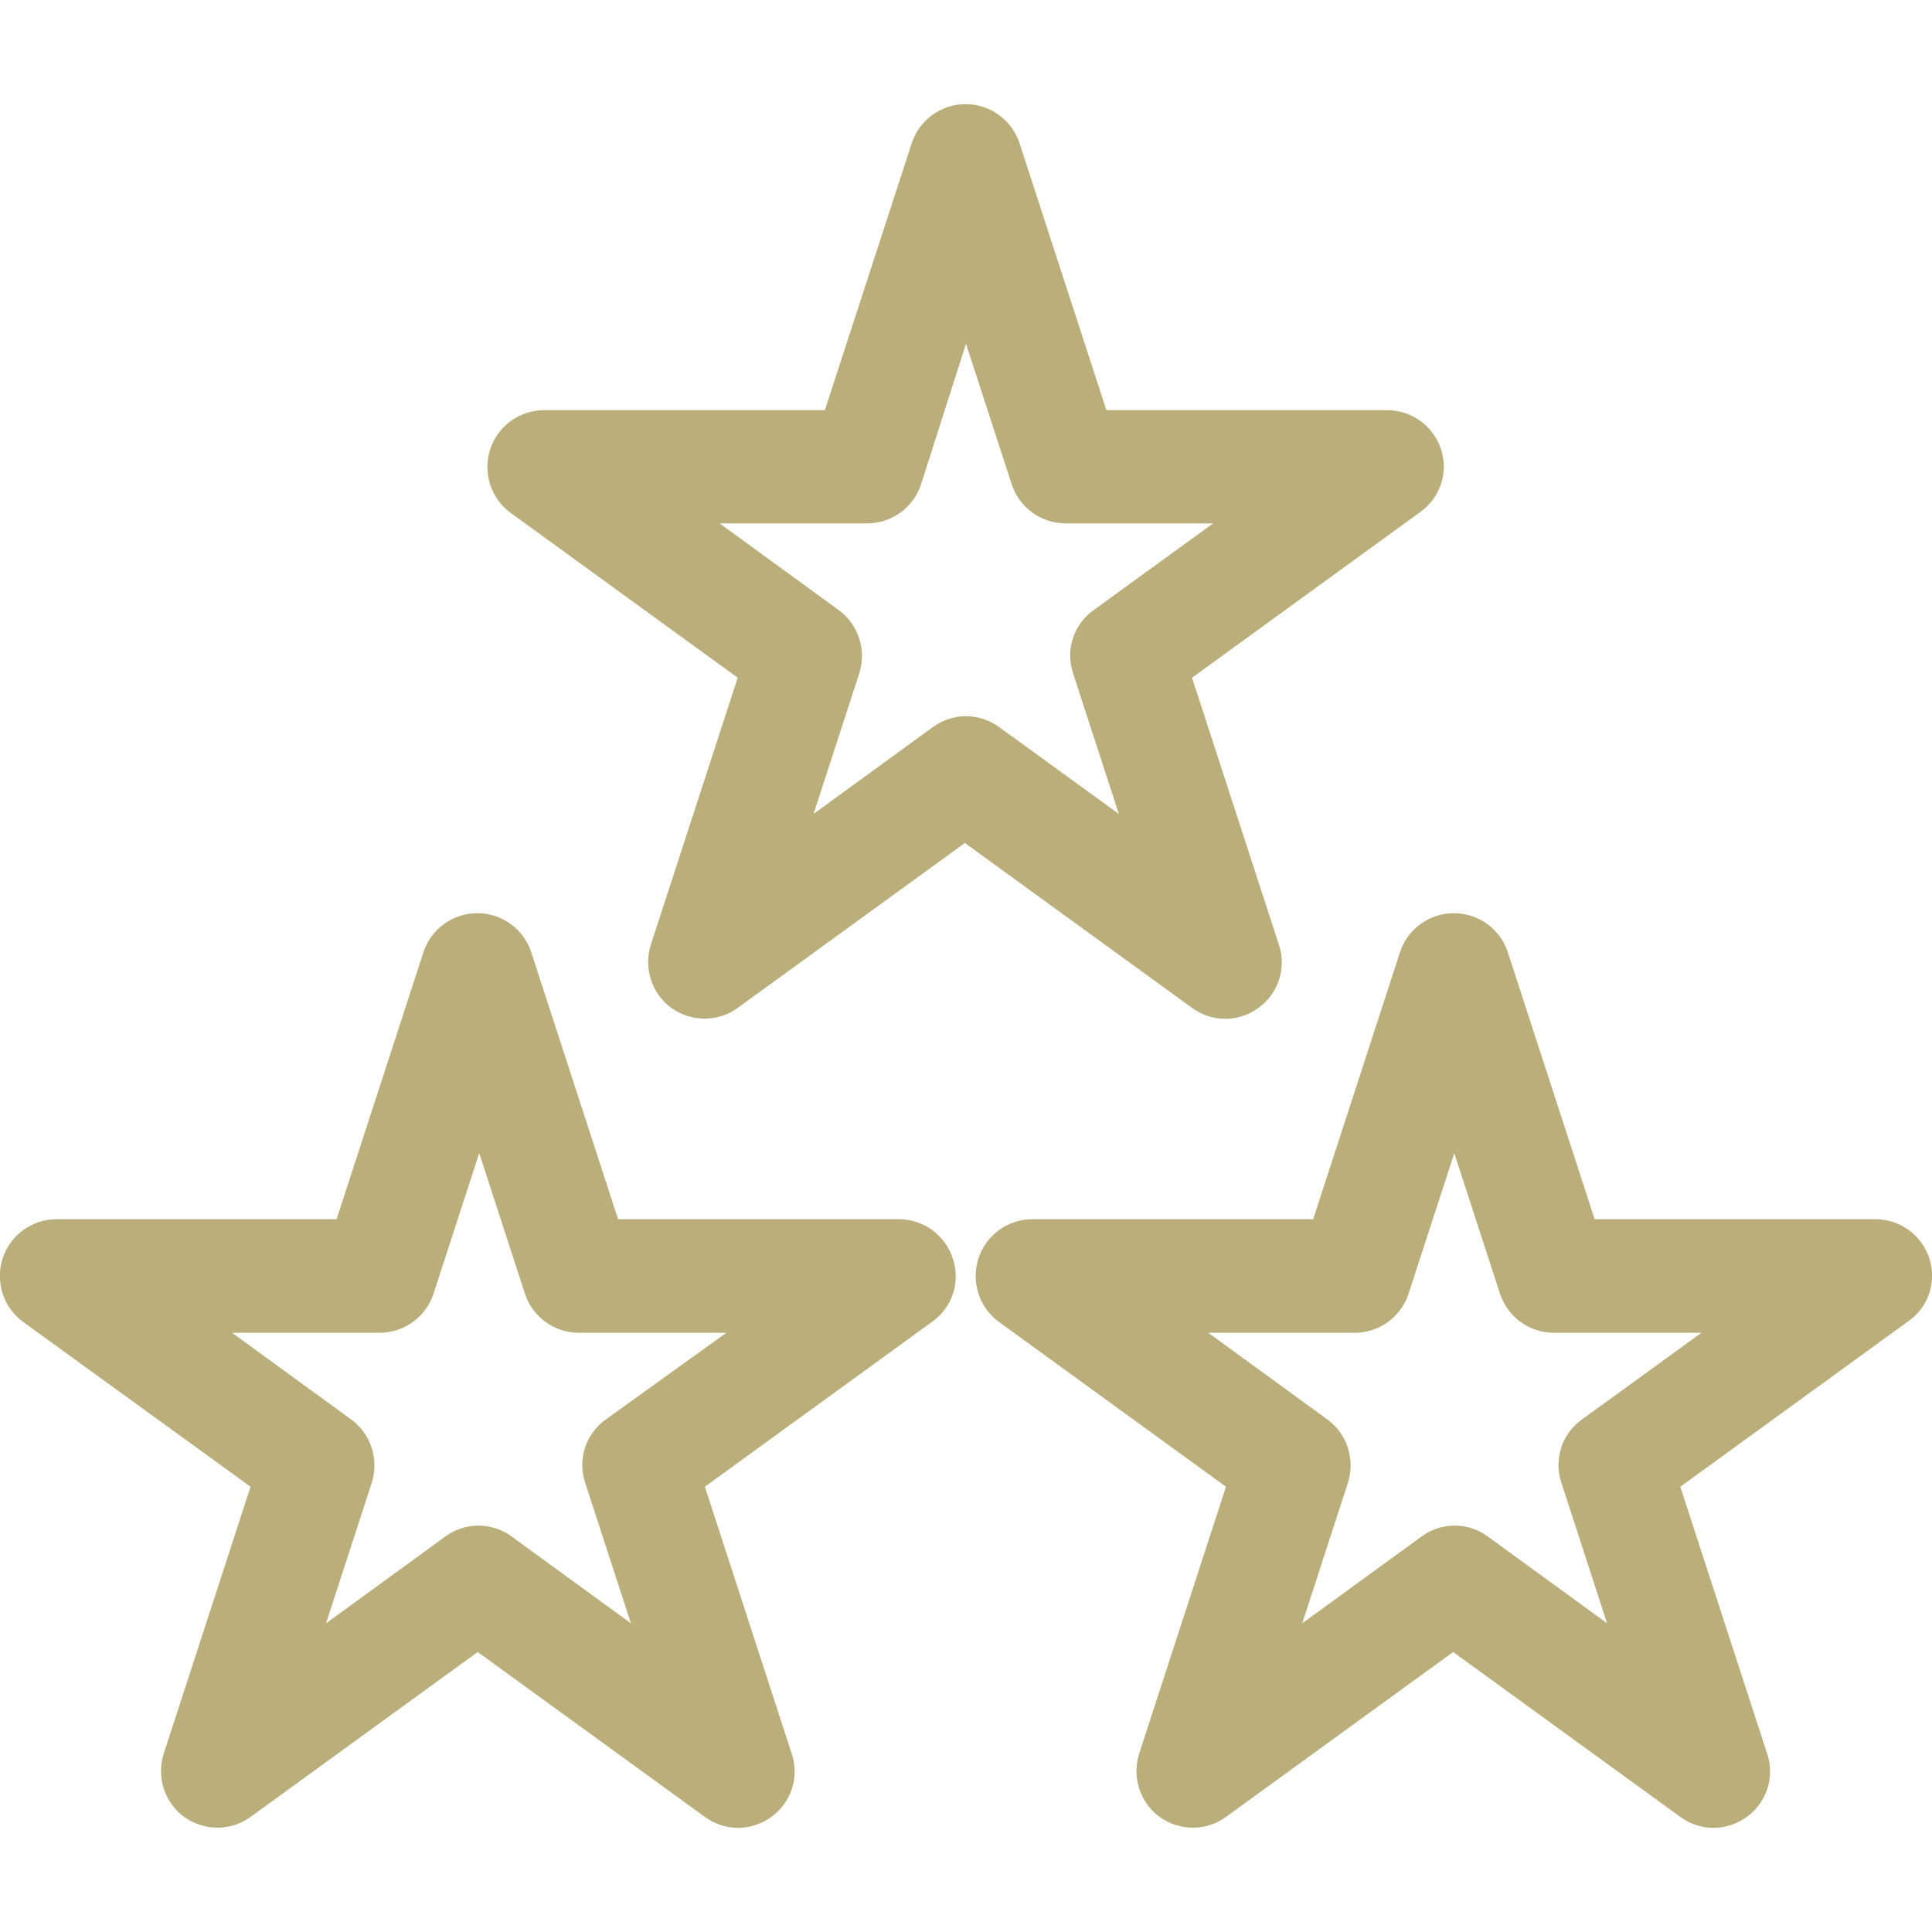<?xml version="1.0" encoding="UTF-8"?> <svg xmlns="http://www.w3.org/2000/svg" xmlns:xlink="http://www.w3.org/1999/xlink" version="1.1" id="Capa_1" x="0px" y="0px" viewBox="0 0 512 512" style="enable-background:new 0 0 512 512;" xml:space="preserve"> <style type="text/css"> .st0{fill:#BAAE7A;} </style> <g> <g> <g> <path class="st0" d="M252.5,333.5c-2-6.2-7.8-10.4-14.3-10.4h-74.4l-23-70.7c-2-6.2-7.8-10.4-14.3-10.4 c-6.5,0-12.3,4.2-14.3,10.4l-23,70.7H15c-6.5,0-12.3,4.2-14.3,10.4c-2,6.2,0.2,13,5.4,16.8L66.4,394l-23,70.7 c-2,6.2,0.2,13,5.4,16.8c5.3,3.8,12.4,3.8,17.6,0l60.2-43.7l60.2,43.7c2.6,1.9,5.7,2.9,8.8,2.9s6.2-1,8.8-2.9 c5.3-3.8,7.5-10.6,5.4-16.8l-23-70.7l60.2-43.7C252.4,346.5,254.6,339.7,252.5,333.5z M160.5,376.2c-5.3,3.8-7.5,10.6-5.4,16.8 l12.1,37.2l-31.6-23c-2.6-1.9-5.7-2.9-8.8-2.9c-3.1,0-6.2,1-8.8,2.9l-31.6,23l12.1-37.2c2-6.2-0.2-13-5.4-16.8l-31.6-23h39.1 c6.5,0,12.3-4.2,14.3-10.4l12.1-37.2l12.1,37.2c2,6.2,7.8,10.4,14.3,10.4h39.1L160.5,376.2z"></path> </g> </g> <g> <g> <path class="st0" d="M511.3,333.5c-2-6.2-7.8-10.4-14.3-10.4h-74.4l-23-70.7c-2-6.2-7.8-10.4-14.3-10.4s-12.3,4.2-14.3,10.4 l-23,70.7h-74.4c-6.5,0-12.3,4.2-14.3,10.4c-2,6.2,0.2,13,5.4,16.8l60.2,43.7l-23,70.7c-2,6.2,0.2,13,5.4,16.8 c5.3,3.8,12.4,3.8,17.6,0l60.2-43.7l60.2,43.7c2.6,1.9,5.7,2.9,8.8,2.9s6.2-1,8.8-2.9c5.3-3.8,7.5-10.6,5.4-16.8l-23-70.7 l60.2-43.7C511.1,346.5,513.3,339.7,511.3,333.5z M419.2,376.2c-5.3,3.8-7.5,10.6-5.4,16.8l12.1,37.2l-31.6-23 c-2.6-1.9-5.7-2.9-8.8-2.9s-6.2,1-8.8,2.9l-31.6,23l12.1-37.2c2-6.2-0.2-13-5.4-16.8l-31.6-23H359c6.5,0,12.3-4.2,14.3-10.4 l12.1-37.2l12.1,37.2c2,6.2,7.8,10.4,14.3,10.4h39.1L419.2,376.2z"></path> </g> </g> <g> <g> <path class="st0" d="M381.9,119.1c-2-6.2-7.8-10.4-14.3-10.4h-74.4l-23-70.7c-2-6.2-7.8-10.4-14.3-10.4 c-6.5,0-12.3,4.2-14.3,10.4l-23,70.7h-74.4c-6.5,0-12.3,4.2-14.3,10.4c-2,6.2,0.2,13,5.4,16.8l60.2,43.7l-23,70.7 c-2,6.2,0.2,13,5.4,16.8c5.3,3.8,12.4,3.8,17.6,0l60.2-43.7l60.2,43.7c2.6,1.9,5.7,2.9,8.8,2.9c3.1,0,6.2-1,8.8-2.9 c5.3-3.8,7.5-10.6,5.4-16.8l-23-70.7l60.2-43.7C381.7,132,383.9,125.3,381.9,119.1z M289.8,161.7c-5.3,3.8-7.5,10.6-5.4,16.8 l12.1,37.2l-31.7-23c-2.6-1.9-5.7-2.9-8.8-2.9c-3.1,0-6.2,1-8.8,2.9l-31.6,23l12.1-37.2c2-6.2-0.2-13-5.4-16.8l-31.6-23h39.1 c6.5,0,12.3-4.2,14.3-10.4L256,91.1l12.1,37.2c2,6.2,7.8,10.4,14.3,10.4h39.1L289.8,161.7z"></path> </g> </g> </g> </svg> 